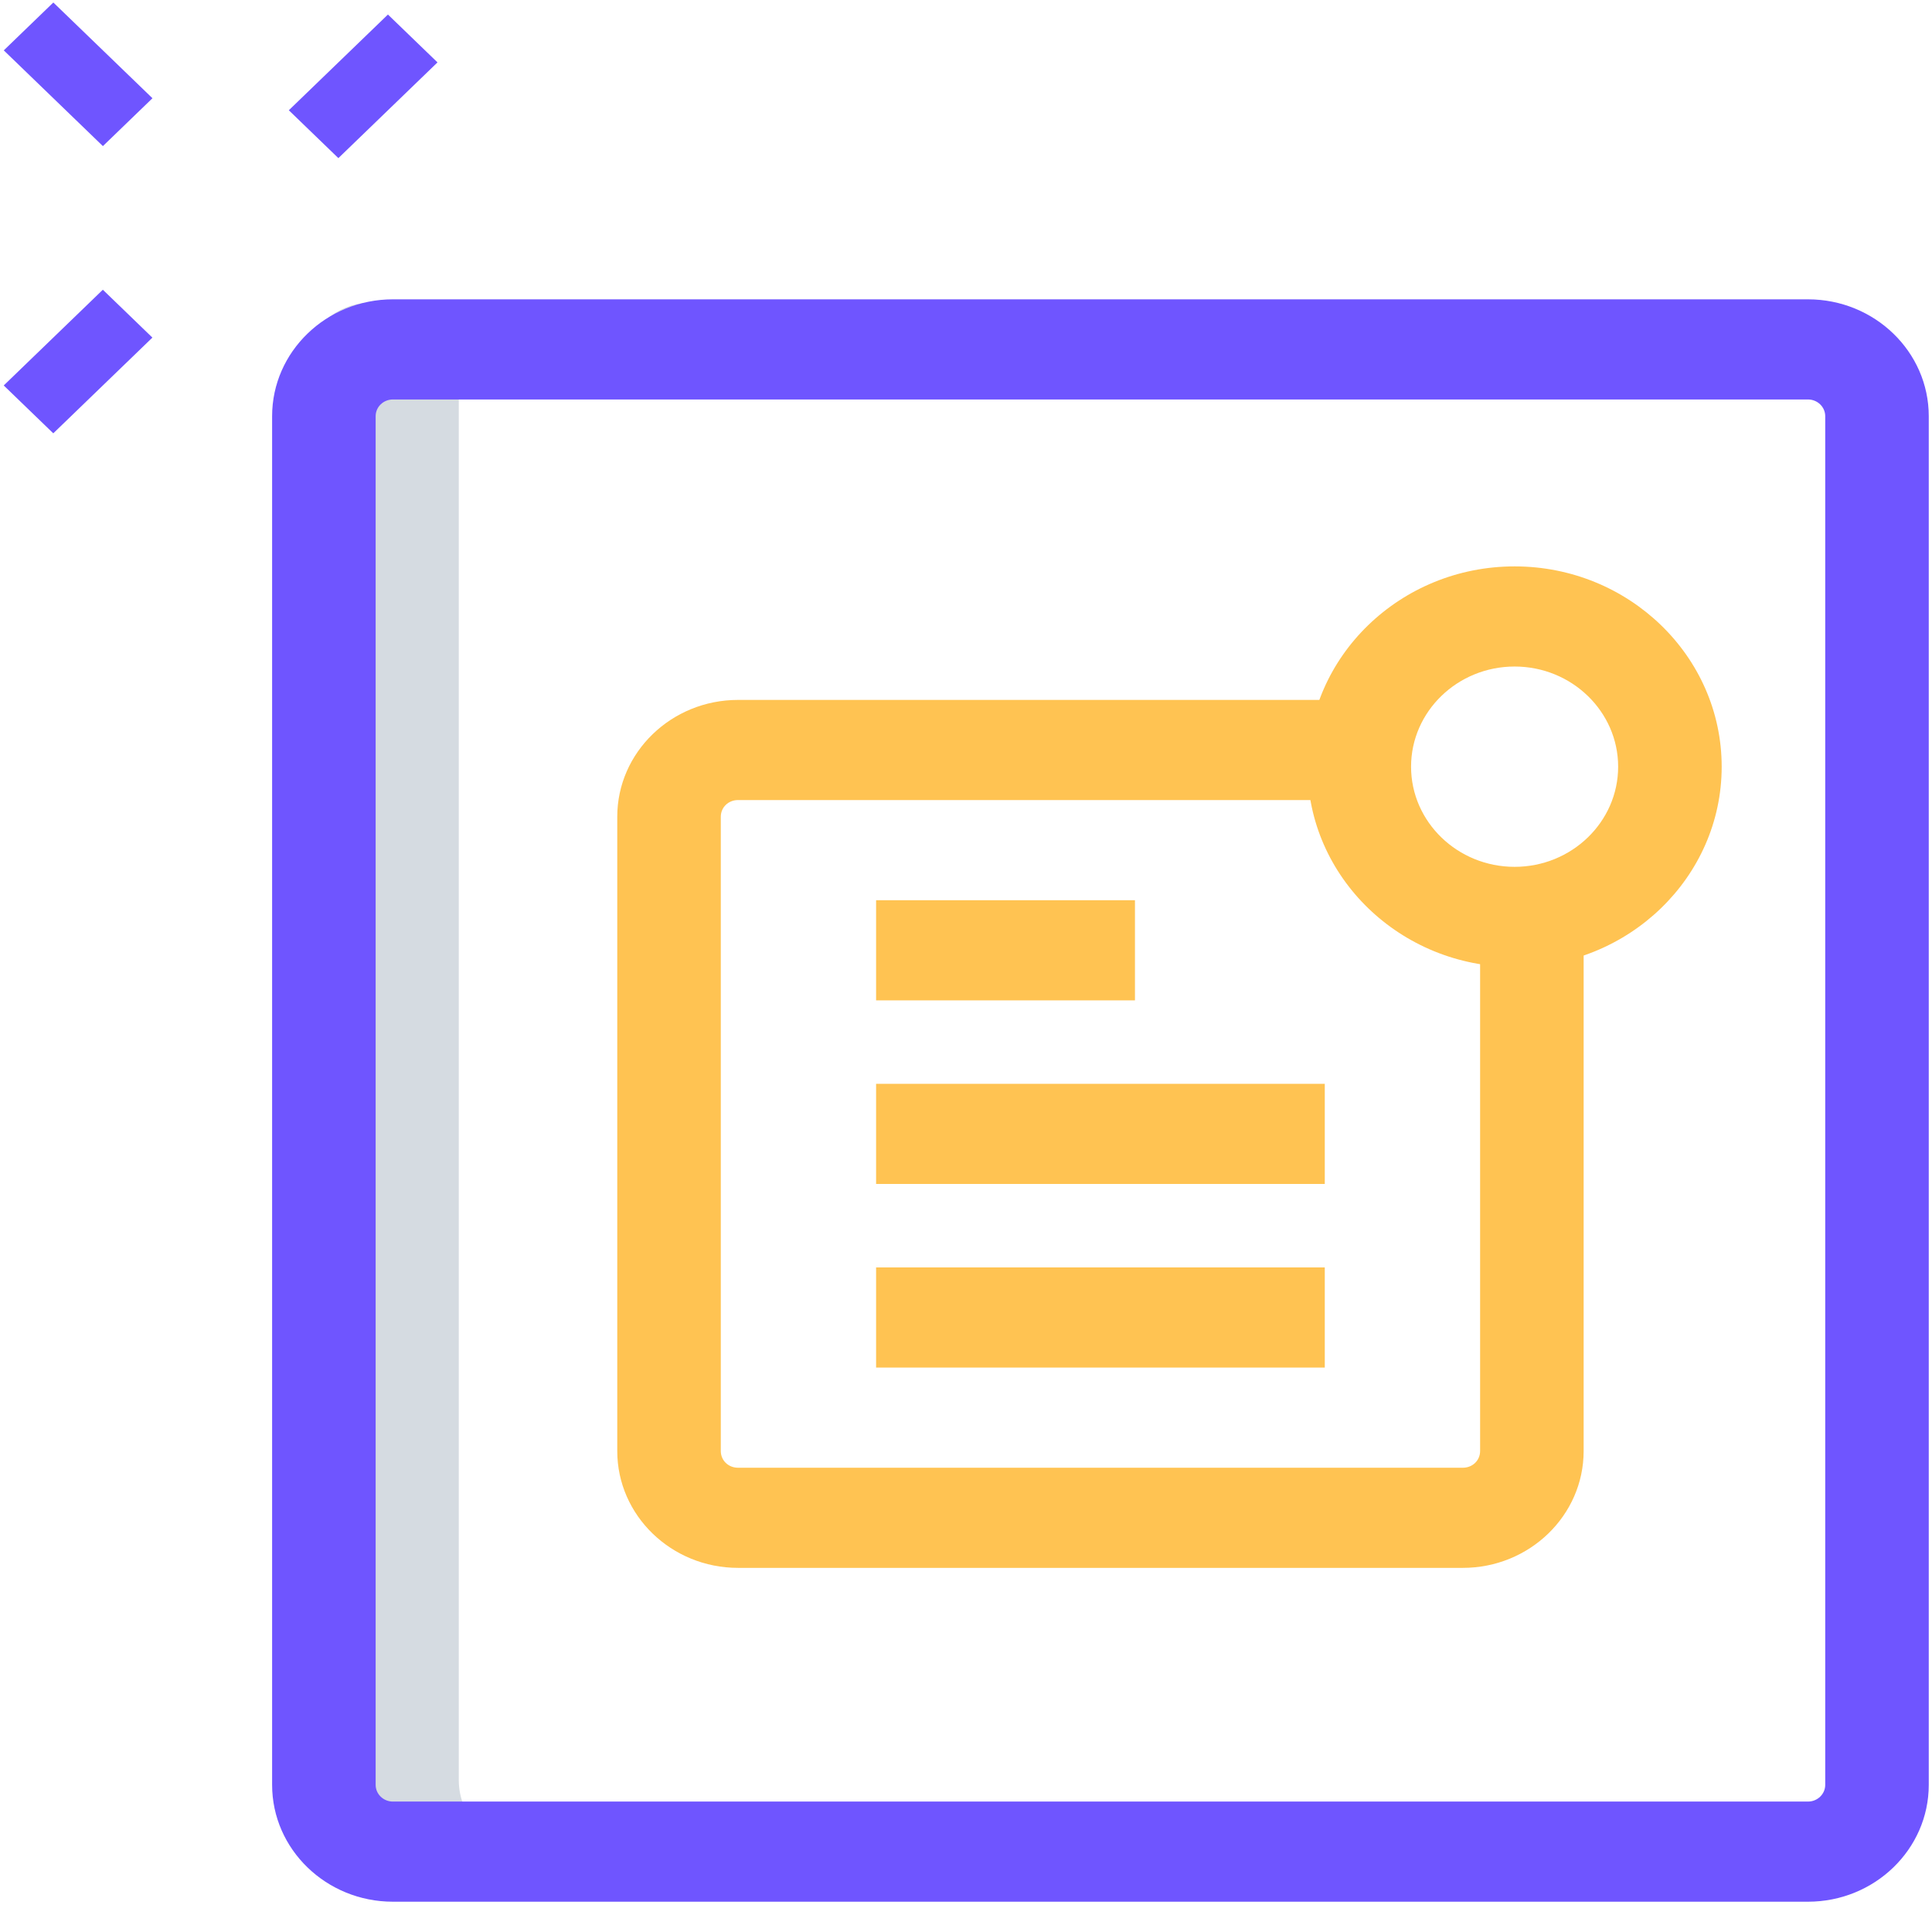 <?xml version="1.0" encoding="utf-8"?>
<svg width="71px" height="70px" viewBox="0 0 71 70" version="1.1" xmlns:xlink="http://www.w3.org/1999/xlink" xmlns="http://www.w3.org/2000/svg">
  <g id="Icon">
    <g id="effect">
      <g id="Group">
        <path d="M-3.54422e-17 -7.27207e-17L5.064 0.088L5.108 2.62L0.044 2.532L-3.54422e-17 -7.27207e-17Z" transform="matrix(0.707 -0.707 0.707 0.707 10.614 4.052)" id="Path" fill="#6F55FF" stroke="none" />
        <path d="M0 0L5.064 0.088L5.108 2.62L0.044 2.532L0 0Z" transform="matrix(0.707 -0.707 0.707 0.707 0.137 14.165)" id="Path" fill="#6F55FF" stroke="none" />
        <path d="M0 0L2.532 0.044L2.62 5.108L0.088 5.064L0 0Z" transform="matrix(0.707 -0.707 0.707 0.707 0.139 1.851)" id="Path" fill="#6F55FF" stroke="none" />
      </g>
    </g>
    <g id="shadow" transform="translate(11 11)">
      <path d="M5.74 54.297L5.74 2.525C5.74 1.131 6.883 0 8.292 0L2.551 0C1.143 0 0 1.131 0 2.525L0 54.297C0 55.691 1.143 56.822 2.551 56.822L8.292 56.822C6.883 56.822 5.74 55.691 5.74 54.297Z" transform="translate(0.12 0.118)" id="Path" fill="#D5DBE1" stroke="none" />
    </g>
    <g id="regular" transform="translate(10 11)">
      <path d="M56.442 58.885L4.439 58.885C1.991 58.885 0 56.959 0 54.591L0 4.294C0 1.926 1.991 0 4.439 0L56.442 0C58.89 0 60.881 1.926 60.881 4.294L60.881 54.591C60.881 56.959 58.89 58.885 56.442 58.885ZM4.439 3.68C4.089 3.68 3.805 3.955 3.805 4.294L3.805 54.591C3.805 54.93 4.089 55.205 4.439 55.205L56.442 55.205C56.792 55.205 57.076 54.93 57.076 54.591L57.076 4.294C57.076 3.955 56.792 3.68 56.442 3.68L4.439 3.68Z" id="Shape" fill="#6F55FF" stroke="none" />
      <path d="M31.075 31.896L4.439 31.896C1.991 31.896 0 29.97 0 27.602L0 4.294C0 1.926 1.991 0 4.439 0L26.762 0L26.762 3.68L4.439 3.68C4.082 3.68 3.805 3.948 3.805 4.294L3.805 27.602C3.805 27.948 4.082 28.216 4.439 28.216L31.075 28.216C31.432 28.216 31.709 27.948 31.709 27.602L31.709 8.465L35.514 8.465L35.514 27.602C35.514 29.97 33.523 31.896 31.075 31.896Z" transform="translate(12.684 14.721)" id="Path" fill="#FFC352" stroke="none" />
      <path d="M0 0L16.489 0L16.489 3.68L0 3.68L0 0Z" transform="translate(22.196 28.829)" id="Path" fill="#FFC352" stroke="none" />
      <path d="M0 0L9.513 0L9.513 3.68L0 3.68L0 0Z" transform="translate(22.196 22.082)" id="Path" fill="#FFC352" stroke="none" />
      <path d="M0 0L16.489 0L16.489 3.68L0 3.68L0 0Z" transform="translate(22.196 35.576)" id="Path" fill="#FFC352" stroke="none" />
      <path d="M7.61 14.721C3.414 14.721 0 11.419 0 7.361C0 3.302 3.414 0 7.61 0C11.806 0 15.22 3.302 15.22 7.361C15.22 11.419 11.806 14.721 7.61 14.721ZM7.61 3.68C5.512 3.68 3.805 5.332 3.805 7.361C3.805 9.39 5.512 11.041 7.61 11.041C9.708 11.041 11.415 9.39 11.415 7.361C11.415 5.332 9.708 3.68 7.61 3.68Z" transform="translate(38.051 9.814)" id="Shape" fill="#FFC352" stroke="none" />
    </g>
  </g>
</svg>